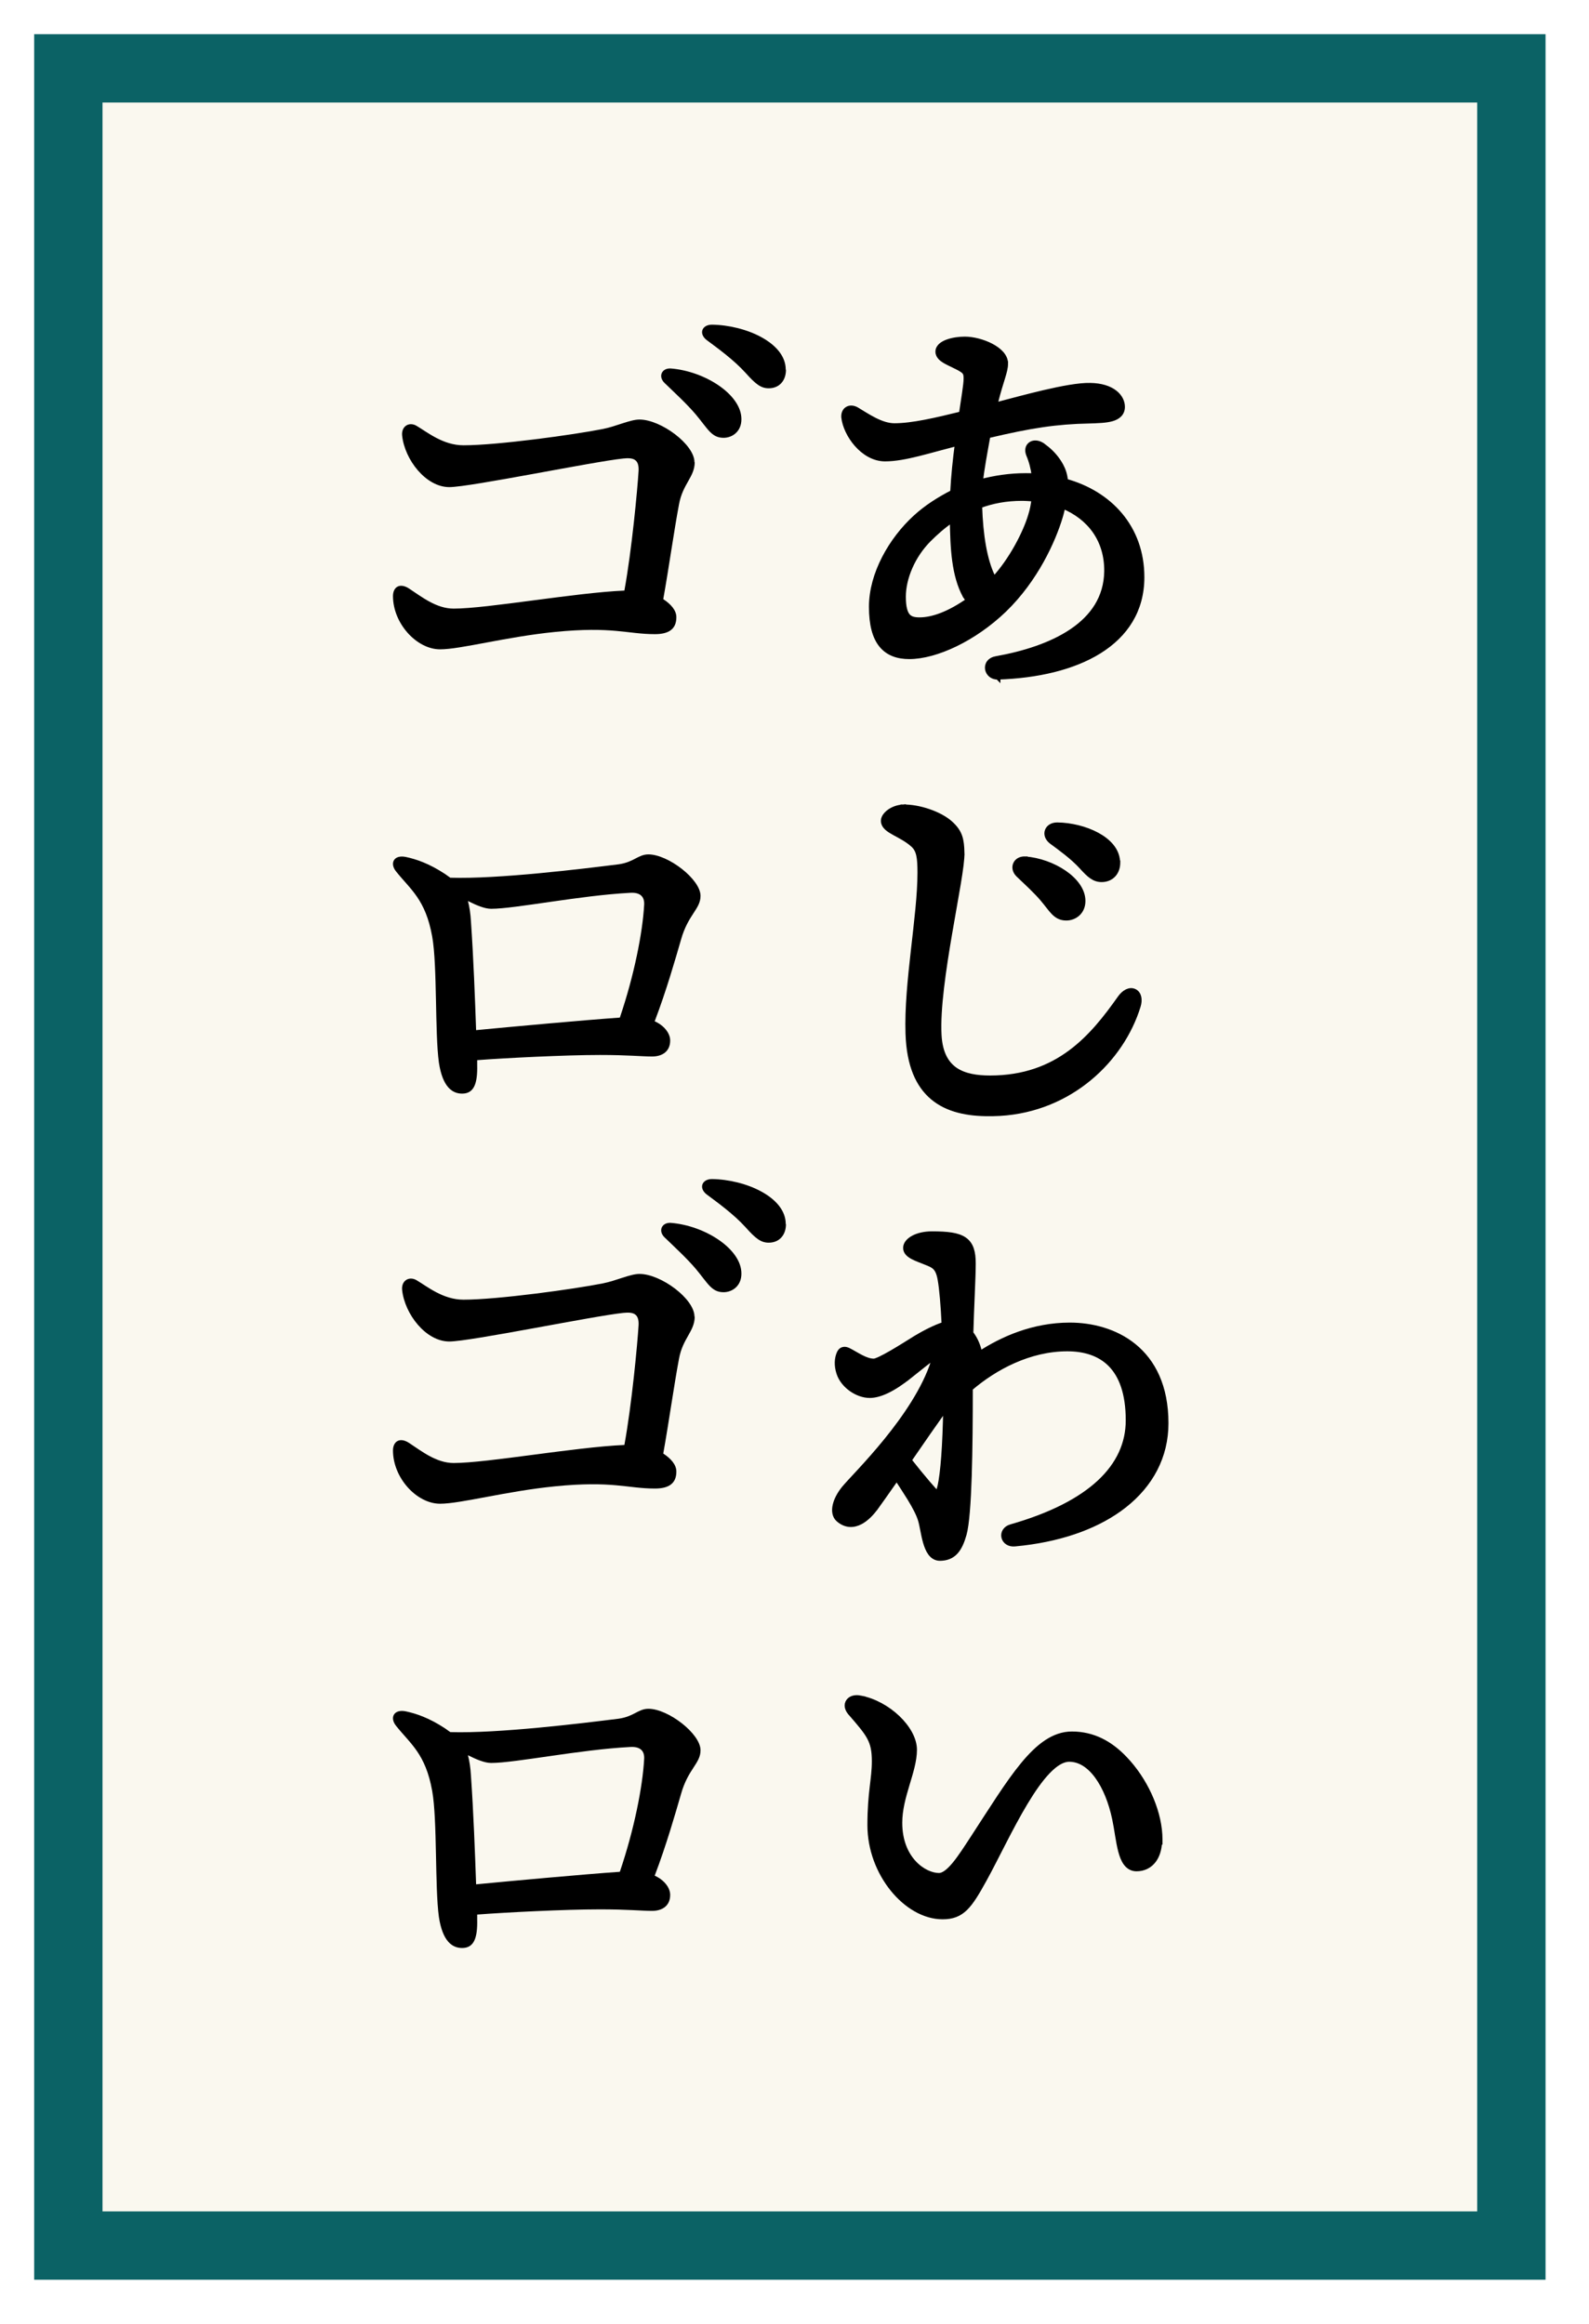 <svg width="93" height="136" viewBox="0 0 93 136" fill="none" xmlns="http://www.w3.org/2000/svg">
<g filter="url(#filter0_d_1182_11)">
<rect x="4" y="2" width="84.457" height="127.413" fill="#FAF8EF" stroke="#0B6265" stroke-width="4"/>
</g>
<path d="M40.659 27.051C40.659 27.914 39.956 28.313 39.739 29.524C39.458 31.005 39.151 33.208 38.819 35.063C39.253 35.346 39.586 35.707 39.586 36.119C39.586 36.828 39.126 37.111 38.333 37.111C36.711 37.111 35.854 36.648 32.481 36.982C29.632 37.266 26.961 38 25.76 38C24.38 38 23 36.48 23 34.883C23 34.355 23.396 34.084 23.946 34.445C24.687 34.934 25.543 35.617 26.552 35.617C28.52 35.617 33.631 34.69 36.544 34.561C36.979 32.178 37.311 28.622 37.375 27.54C37.401 26.896 37.094 26.767 36.481 26.832C34.73 27.012 27.523 28.506 26.297 28.506C24.917 28.506 23.69 26.896 23.537 25.505C23.473 24.951 23.933 24.668 24.367 24.913C25.006 25.286 25.926 26.059 27.127 26.059C29.121 26.059 33.593 25.441 35.279 25.106C36.072 24.951 36.877 24.552 37.426 24.552C38.678 24.552 40.646 26.008 40.646 27.051H40.659ZM43.393 24.539C43.393 25.247 42.869 25.621 42.346 25.621C41.643 25.621 41.426 25.093 40.723 24.256C40.199 23.637 39.496 22.993 38.883 22.401C38.512 22.027 38.729 21.538 39.253 21.563C41.247 21.718 43.393 23.083 43.393 24.526V24.539ZM46 21.641C46 22.285 45.604 22.723 44.991 22.723C44.531 22.723 44.224 22.478 43.636 21.821C42.959 21.074 42.039 20.404 41.362 19.902C40.876 19.528 41.081 19 41.668 19C43.636 19.026 45.987 20.056 45.987 21.628L46 21.641Z" fill="black"/>
<path d="M27.928 62.332C27.953 63.394 27.752 64 27.047 64C26.468 64 25.901 63.608 25.687 62.181C25.447 60.45 25.599 56.507 25.296 54.814C24.906 52.628 24.024 52.06 23.181 50.998C22.79 50.518 23.055 50 23.76 50.152C24.339 50.278 25.095 50.518 26.052 51.15C26.14 51.213 26.266 51.301 26.354 51.365C29.137 51.453 34.086 50.847 36.202 50.581C37.109 50.455 37.348 50 37.953 50C39.098 50 41 51.453 41 52.426C41 53.209 40.27 53.513 39.854 55.004C39.527 56.128 39.01 57.948 38.318 59.767C38.859 60.007 39.224 60.462 39.224 60.892C39.224 61.523 38.771 61.827 38.166 61.827C37.562 61.827 36.743 61.738 35.119 61.738C33.066 61.738 29.591 61.915 27.928 62.041V62.345V62.332ZM36.278 59.552C37.121 57.063 37.612 54.574 37.701 52.944C37.726 52.489 37.486 52.211 36.882 52.249C33.948 52.401 30.145 53.184 28.747 53.184C28.357 53.184 27.865 52.969 27.387 52.729C27.475 53.058 27.538 53.462 27.563 53.917C27.714 56.065 27.802 58.491 27.865 60.285C30.107 60.07 34.124 59.704 36.265 59.552H36.278Z" fill="black"/>
<path d="M40.659 77.051C40.659 77.914 39.956 78.313 39.739 79.524C39.458 81.005 39.151 83.208 38.819 85.063C39.253 85.346 39.586 85.707 39.586 86.119C39.586 86.828 39.126 87.111 38.333 87.111C36.711 87.111 35.854 86.647 32.481 86.982C29.632 87.266 26.961 88 25.76 88C24.38 88 23 86.48 23 84.883C23 84.355 23.396 84.084 23.946 84.445C24.687 84.934 25.543 85.617 26.552 85.617C28.52 85.617 33.631 84.689 36.544 84.561C36.979 82.178 37.311 78.622 37.375 77.54C37.401 76.896 37.094 76.767 36.481 76.832C34.73 77.012 27.523 78.506 26.297 78.506C24.917 78.506 23.69 76.896 23.537 75.505C23.473 74.951 23.933 74.668 24.367 74.912C25.006 75.286 25.926 76.059 27.127 76.059C29.121 76.059 33.593 75.441 35.279 75.106C36.072 74.951 36.877 74.552 37.426 74.552C38.678 74.552 40.646 76.007 40.646 77.051H40.659ZM43.393 74.539C43.393 75.248 42.869 75.621 42.346 75.621C41.643 75.621 41.426 75.093 40.723 74.256C40.199 73.637 39.496 72.993 38.883 72.401C38.512 72.027 38.729 71.538 39.253 71.563C41.247 71.718 43.393 73.083 43.393 74.526V74.539ZM46 71.641C46 72.285 45.604 72.723 44.991 72.723C44.531 72.723 44.224 72.478 43.636 71.821C42.959 71.074 42.039 70.404 41.362 69.902C40.876 69.528 41.081 69 41.668 69C43.636 69.026 45.987 70.056 45.987 71.628L46 71.641Z" fill="black"/>
<path d="M27.928 112.332C27.953 113.394 27.752 114 27.047 114C26.468 114 25.901 113.608 25.687 112.181C25.447 110.449 25.599 106.507 25.296 104.814C24.906 102.628 24.024 102.06 23.181 100.998C22.79 100.518 23.055 100 23.76 100.152C24.339 100.278 25.095 100.518 26.052 101.15C26.14 101.213 26.266 101.301 26.354 101.365C29.137 101.453 34.086 100.847 36.202 100.581C37.109 100.455 37.348 100 37.953 100C39.098 100 41 101.453 41 102.426C41 103.209 40.27 103.513 39.854 105.004C39.527 106.128 39.01 107.948 38.318 109.767C38.859 110.007 39.224 110.462 39.224 110.892C39.224 111.523 38.771 111.827 38.166 111.827C37.562 111.827 36.743 111.738 35.119 111.738C33.066 111.738 29.591 111.915 27.928 112.042V112.345V112.332ZM36.278 109.54C37.121 107.051 37.612 104.561 37.701 102.931C37.726 102.477 37.486 102.199 36.882 102.236C33.948 102.388 30.145 103.171 28.747 103.171C28.357 103.171 27.865 102.957 27.387 102.717C27.475 103.045 27.538 103.449 27.563 103.904C27.714 106.052 27.802 108.478 27.865 110.273C30.107 110.058 34.124 109.691 36.265 109.54H36.278Z" fill="black"/>
<path d="M56.467 19.85C56.948 19.85 57.537 20.002 58.004 20.246C58.238 20.368 58.449 20.517 58.602 20.689C58.753 20.86 58.854 21.064 58.847 21.29H58.848C58.848 21.521 58.775 21.783 58.675 22.111C58.573 22.446 58.437 22.866 58.293 23.436L58.292 23.439L58.218 23.717C59.089 23.488 60.119 23.209 61.086 22.982C62.145 22.735 63.152 22.544 63.809 22.56H63.81C65.1 22.58 65.687 23.212 65.688 23.81C65.688 23.995 65.626 24.151 65.508 24.27C65.394 24.386 65.238 24.458 65.066 24.507C64.726 24.603 64.26 24.619 63.76 24.629L63.761 24.63C61.808 24.679 60.409 24.882 57.817 25.493C57.647 26.44 57.46 27.421 57.378 28.198C58.234 27.971 59.118 27.84 60.037 27.84C60.2 27.84 60.362 27.842 60.535 27.851C60.478 27.404 60.372 26.994 60.209 26.608V26.607C60.106 26.36 60.147 26.113 60.35 25.99C60.512 25.892 60.726 25.91 60.926 26.015L61.011 26.065L61.015 26.068L61.296 26.287C61.579 26.526 61.86 26.831 62.089 27.248V27.249C62.226 27.503 62.326 27.785 62.358 28.163C64.93 28.872 66.827 30.859 66.827 33.78C66.827 35.724 65.863 37.155 64.326 38.11C62.796 39.062 60.697 39.544 58.402 39.619V39.62L58.401 39.619C58.075 39.631 57.844 39.41 57.802 39.154C57.781 39.026 57.808 38.888 57.897 38.773C57.963 38.688 58.057 38.623 58.176 38.583L58.303 38.552C59.922 38.263 61.536 37.758 62.747 36.935C63.953 36.116 64.753 34.987 64.777 33.438C64.796 31.6 63.79 30.271 62.206 29.616C62.166 29.808 62.121 30.017 62.051 30.244C61.636 31.631 60.615 33.905 58.772 35.688V35.688C57.005 37.384 54.779 38.42 53.217 38.42C52.554 38.42 51.989 38.236 51.595 37.758C51.206 37.286 51.007 36.554 51.007 35.51C51.007 33.585 52.166 31.578 53.576 30.289C54.219 29.696 54.974 29.221 55.763 28.815C55.811 27.855 55.916 26.865 56.039 25.942C55.646 26.044 55.275 26.142 54.923 26.237C54.508 26.35 54.12 26.456 53.755 26.546C53.026 26.727 52.381 26.85 51.797 26.85C51.138 26.849 50.56 26.475 50.142 25.998C49.723 25.521 49.442 24.918 49.388 24.416V24.409C49.376 24.201 49.449 24.018 49.617 23.931C49.778 23.847 49.973 23.88 50.144 23.98C50.444 24.157 50.79 24.389 51.177 24.584C51.562 24.778 51.962 24.92 52.348 24.92C53.383 24.92 54.766 24.599 56.273 24.227C56.339 23.764 56.405 23.35 56.456 23.006C56.511 22.632 56.547 22.342 56.547 22.14C56.547 21.948 56.518 21.853 56.468 21.783C56.412 21.706 56.316 21.637 56.125 21.531L55.76 21.349C55.632 21.288 55.497 21.225 55.377 21.158C55.258 21.092 55.142 21.018 55.055 20.929C54.966 20.838 54.898 20.723 54.898 20.58C54.898 20.427 54.978 20.306 55.083 20.216C55.186 20.127 55.323 20.058 55.471 20.006C55.766 19.901 56.139 19.85 56.467 19.85ZM55.741 30.411C55.229 30.753 54.779 31.151 54.363 31.566C53.409 32.521 52.867 33.834 52.867 34.92C52.867 35.537 52.971 35.868 53.123 36.047C53.269 36.217 53.487 36.28 53.817 36.28C54.601 36.28 55.58 35.916 56.691 35.133C56.629 35.059 56.566 34.979 56.502 34.883L56.495 34.872V34.871C55.839 33.676 55.764 32.083 55.741 30.411ZM59.817 29.16C58.896 29.16 58.077 29.314 57.331 29.593C57.387 31.356 57.626 32.764 58.083 33.726H58.082C58.113 33.788 58.14 33.846 58.165 33.901C59.203 32.79 60.034 31.158 60.323 30.168L60.324 30.165C60.425 29.847 60.487 29.52 60.522 29.198C60.292 29.18 60.042 29.16 59.817 29.16Z" fill="black" stroke="black" stroke-width="0.3"/>
<path d="M52.867 47.23V47.231C53.316 47.223 53.851 47.321 54.348 47.491C54.849 47.662 55.327 47.91 55.648 48.209C55.911 48.452 56.074 48.682 56.169 48.956C56.262 49.224 56.287 49.525 56.297 49.896H56.296C56.309 50.245 56.218 50.902 56.083 51.718C55.946 52.541 55.76 53.552 55.58 54.609C55.217 56.734 54.873 59.057 54.956 60.572C55.015 61.651 55.394 62.267 55.92 62.622C56.458 62.982 57.175 63.09 57.947 63.09C61.948 63.09 63.949 60.677 65.554 58.404C65.796 58.063 66.12 57.89 66.391 58.018C66.664 58.147 66.727 58.503 66.61 58.876C65.644 62.019 62.636 64.912 58.521 65.155L58.12 65.17C56.885 65.196 55.668 65.028 54.744 64.34C53.87 63.69 53.285 62.597 53.165 60.844L53.147 60.485C53.097 59.007 53.273 57.291 53.46 55.63C53.648 53.963 53.847 52.354 53.847 51.07C53.847 50.198 53.789 49.742 53.438 49.433L53.436 49.431C53.092 49.121 52.693 48.926 52.354 48.739C52.19 48.648 52.033 48.555 51.917 48.45C51.799 48.342 51.706 48.206 51.706 48.03C51.707 47.927 51.752 47.828 51.811 47.745C51.872 47.659 51.956 47.577 52.057 47.504C52.258 47.361 52.535 47.249 52.853 47.231V47.23C52.854 47.23 52.856 47.231 52.857 47.231L52.867 47.23ZM59.998 50.27V50.271C60.805 50.333 61.641 50.636 62.277 51.071C62.906 51.501 63.377 52.086 63.377 52.72V52.73C63.377 53.374 62.887 53.72 62.407 53.72C62.082 53.72 61.865 53.594 61.665 53.389C61.568 53.291 61.473 53.172 61.372 53.042C61.269 52.912 61.157 52.767 61.022 52.607V52.606C60.618 52.134 60.078 51.642 59.593 51.178L59.591 51.176C59.412 50.997 59.355 50.765 59.443 50.568C59.531 50.371 59.742 50.258 59.995 50.27H59.998ZM65.416 50.48C65.416 50.761 65.329 51.01 65.162 51.19C64.993 51.371 64.754 51.47 64.477 51.47C64.043 51.47 63.762 51.226 63.305 50.72V50.719C62.787 50.153 62.081 49.643 61.548 49.251L61.546 49.249C61.323 49.079 61.222 48.84 61.301 48.621C61.379 48.404 61.605 48.28 61.877 48.28H61.878C62.67 48.29 63.54 48.501 64.216 48.869C64.865 49.221 65.371 49.743 65.403 50.405L65.416 50.419V50.48Z" fill="black" stroke="black" stroke-width="0.3"/>
<path d="M54.547 72.21C54.999 72.21 55.375 72.228 55.683 72.277C55.99 72.326 56.241 72.408 56.437 72.543C56.842 72.821 56.957 73.286 56.957 73.94C56.957 74.771 56.858 76.504 56.817 78.021C57.105 78.388 57.287 78.859 57.334 79.228C58.636 78.377 60.452 77.55 62.617 77.55C63.866 77.55 65.27 77.886 66.365 78.777C67.466 79.673 68.237 81.115 68.237 83.29C68.237 85.236 67.346 86.885 65.793 88.104C64.34 89.244 62.309 90.007 59.881 90.297L59.391 90.349C59.064 90.38 58.819 90.207 58.76 89.96C58.7 89.708 58.85 89.45 59.164 89.356H59.166C63.848 88.021 66.037 85.814 66.037 83.12C66.037 81.524 65.629 80.483 64.993 79.84C64.358 79.198 63.471 78.93 62.467 78.93C60.261 78.93 58.227 80.012 56.786 81.249C56.786 82.994 56.773 84.833 56.723 86.377C56.697 87.16 56.662 87.868 56.613 88.452C56.565 89.031 56.503 89.498 56.421 89.79V89.791C56.3 90.216 56.154 90.567 55.933 90.811C55.703 91.064 55.403 91.19 55.007 91.19C54.766 91.19 54.586 91.062 54.456 90.887C54.329 90.716 54.241 90.49 54.174 90.259C54.106 90.027 54.056 89.776 54.012 89.55C53.967 89.32 53.928 89.12 53.884 88.974L53.883 88.971C53.779 88.608 53.536 88.155 53.245 87.679C52.995 87.271 52.724 86.865 52.481 86.488C51.935 87.27 51.462 87.941 51.238 88.249L51.237 88.249C51.028 88.53 50.716 88.877 50.347 89.068C50.16 89.164 49.952 89.224 49.732 89.21C49.511 89.195 49.291 89.105 49.079 88.924C48.848 88.727 48.813 88.412 48.882 88.1C48.952 87.784 49.135 87.434 49.4 87.106L49.401 87.105C49.567 86.903 49.917 86.536 50.353 86.061C50.793 85.582 51.329 84.984 51.877 84.309C52.975 82.957 54.113 81.306 54.634 79.694L54.678 79.535C54.686 79.493 54.689 79.46 54.69 79.435C54.648 79.449 54.591 79.478 54.52 79.525L54.518 79.527C54.306 79.661 54.058 79.872 53.23 80.528L53.23 80.527C52.265 81.301 51.491 81.659 50.907 81.66C50.535 81.66 50.145 81.514 49.821 81.284C49.498 81.053 49.227 80.729 49.105 80.357V80.356C48.954 79.894 48.994 79.497 49.108 79.222C49.153 79.105 49.227 79.009 49.349 78.977C49.432 78.955 49.514 78.971 49.584 78.997L49.65 79.024L49.654 79.026C49.779 79.088 49.905 79.161 50.03 79.233C50.157 79.305 50.282 79.377 50.408 79.441C50.663 79.57 50.907 79.66 51.147 79.66C51.166 79.66 51.209 79.653 51.279 79.628C51.347 79.605 51.429 79.57 51.524 79.525C51.714 79.435 51.945 79.309 52.19 79.168C52.679 78.884 53.216 78.543 53.588 78.312L53.589 78.311C54.032 78.043 54.741 77.665 55.26 77.509C55.209 76.406 55.124 75.407 55.029 74.886V74.885C54.962 74.492 54.855 74.291 54.728 74.165C54.597 74.035 54.429 73.967 54.182 73.87V73.869C53.917 73.763 53.631 73.662 53.42 73.549C53.218 73.442 53.007 73.284 53.007 73.03C53.007 72.784 53.21 72.577 53.467 72.442C53.735 72.301 54.108 72.21 54.547 72.21ZM55.356 82.365C54.76 83.203 53.95 84.364 53.203 85.454C53.611 85.972 53.986 86.433 54.305 86.803L54.618 87.159L54.62 87.162C54.694 87.248 54.756 87.306 54.805 87.341C54.83 87.359 54.847 87.368 54.858 87.372L54.873 87.376C54.864 87.376 54.873 87.382 54.898 87.346C54.923 87.307 54.953 87.237 54.981 87.124L55.01 87.01H55.015C55.2 86.167 55.312 84.645 55.356 82.365Z" fill="black" stroke="black" stroke-width="0.3"/>
<path d="M49.666 99.562C49.803 99.375 50.068 99.317 50.347 99.373L50.346 99.374C51.158 99.525 51.946 99.973 52.53 100.529C53.111 101.082 53.517 101.766 53.517 102.4C53.517 103.037 53.293 103.735 53.081 104.443C52.866 105.161 52.657 105.905 52.657 106.67C52.657 108.809 54.091 109.76 54.957 109.76C55.082 109.76 55.22 109.707 55.377 109.594C55.533 109.482 55.698 109.317 55.868 109.112C56.21 108.7 56.559 108.152 56.922 107.598C58.047 105.875 58.984 104.351 59.885 103.262C60.784 102.176 61.681 101.48 62.737 101.48C63.988 101.48 64.985 102.035 65.825 102.917L66.05 103.162C67.149 104.42 67.887 106.145 67.887 107.65V107.8H67.862C67.841 108.237 67.723 108.608 67.514 108.881C67.277 109.19 66.932 109.36 66.517 109.36C66.251 109.36 66.051 109.235 65.904 109.041C65.762 108.853 65.666 108.597 65.593 108.32C65.519 108.04 65.464 107.721 65.411 107.399C65.385 107.236 65.359 107.073 65.331 106.911L65.24 106.431C65.038 105.475 64.69 104.596 64.228 103.96C63.767 103.324 63.206 102.95 62.577 102.95C62.196 102.95 61.778 103.199 61.331 103.664C60.889 104.123 60.443 104.767 60.004 105.498C59.122 106.966 58.303 108.726 57.599 110.002C57.171 110.778 56.848 111.322 56.493 111.667C56.125 112.026 55.725 112.17 55.167 112.17C54.097 112.17 53.033 111.524 52.243 110.544C51.451 109.562 50.917 108.227 50.917 106.81C50.917 105.842 50.983 105.171 51.048 104.608C51.113 104.043 51.177 103.599 51.177 103.07C51.177 102.451 51.095 102.063 50.888 101.676C50.675 101.279 50.328 100.879 49.773 100.239V100.238C49.581 100.021 49.52 99.762 49.666 99.562Z" fill="black" stroke="black" stroke-width="0.3"/>
<defs>
<filter id="filter0_d_1182_11" x="0" y="0" width="92.457" height="135.413" filterUnits="userSpaceOnUse" color-interpolation-filters="sRGB">
<feFlood flood-opacity="0" result="BackgroundImageFix"/>
<feColorMatrix in="SourceAlpha" type="matrix" values="0 0 0 0 0 0 0 0 0 0 0 0 0 0 0 0 0 0 127 0" result="hardAlpha"/>
<feOffset dy="2"/>
<feGaussianBlur stdDeviation="1"/>
<feComposite in2="hardAlpha" operator="out"/>
<feColorMatrix type="matrix" values="0 0 0 0 0 0 0 0 0 0 0 0 0 0 0 0 0 0 0.5 0"/>
<feBlend mode="normal" in2="BackgroundImageFix" result="effect1_dropShadow_1182_11"/>
<feBlend mode="normal" in="SourceGraphic" in2="effect1_dropShadow_1182_11" result="shape"/>
</filter>
</defs>
</svg>
